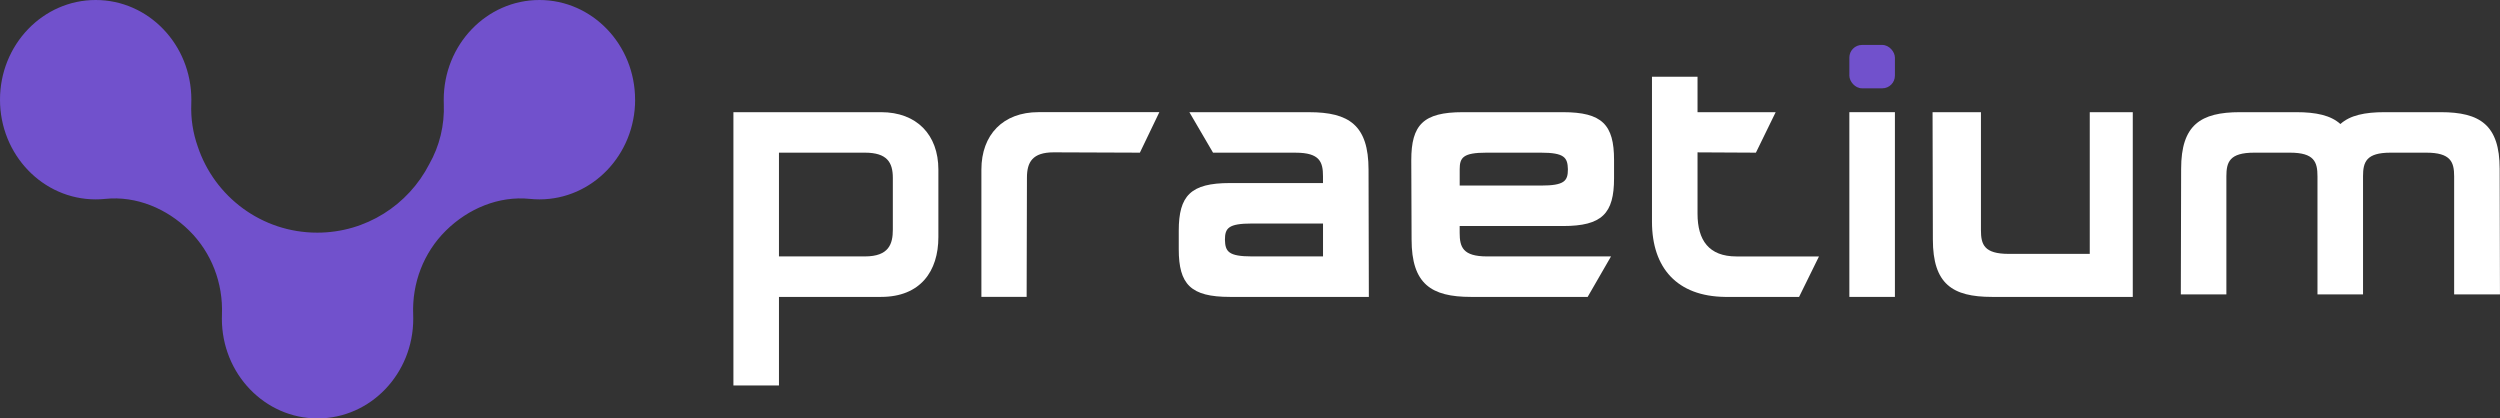 <?xml version="1.0" encoding="UTF-8"?>
<svg id="Layer_2" data-name="Layer 2" xmlns="http://www.w3.org/2000/svg" viewBox="0 0 987.95 165.33">
  <rect x="0" y="0" width="987.95" height="165.33" fill="#333333" stroke="none"/>
  <defs>
    <style>
      .cls-1 {
        fill: #fff;
      }

      .cls-2 {
        fill: #7151cc;
      }
    </style>
  </defs>
  <g id="Layer_1-2" data-name="Layer 1">
    <path class="cls-2" d="m250.99,39.4c0,21.76-16.93,39.39-37.81,39.39-1.27,0-2.52-.07-3.75-.19-12.3-1.28-24.42,3.84-33.22,12.53-8.84,8.72-13.42,20.78-12.93,33.19.02.54.03,1.08.03,1.63,0,21.76-16.93,39.4-37.81,39.4s-37.82-17.64-37.82-39.4c0-.54.01-1.08.03-1.63.49-12.41-4.09-24.46-12.93-33.19-8.8-8.69-20.91-13.81-33.22-12.53-1.23.13-2.48.19-3.75.19C16.93,78.79,0,61.15,0,39.4S16.93,0,37.81,0s37.81,17.64,37.81,39.4c0,.54,0,1.08-.03,1.63-.23,5.82.66,11.56,2.57,16.92,6.59,19.75,25.22,33.99,47.19,33.99,19.31,0,36.05-11.01,44.29-27.09,0-.02.01-.03.02-.04,4.06-7.15,6.05-15.38,5.72-23.78-.02-.54-.03-1.08-.03-1.63,0-21.76,16.93-39.4,37.81-39.4s37.81,17.64,37.81,39.4Z"/>
    <path class="cls-1" d="m370.83,67.04v26.63c0,13.52-7.1,23.66-22.66,23.66h-40.34v35h-18V44.33h58.35c14.06,0,22.65,8.89,22.65,22.71Zm-29.03,34.29c9.53,0,11.03-4.98,11.03-10.59v-20.44c0-6.11-2.26-9.97-11.03-9.97h-33.97v41h33.97Z"/>
    <path class="cls-1" d="m458.15,44.33l-7.69,16-34.05-.13c-8.39,0-10.58,3.87-10.58,10l-.12,47.12h-17.88v-50.3c0-13.77,8.56-22.7,22.57-22.7h47.75Z"/>
    <path class="cls-1" d="m540.95,117.33h-54.93c-15.49,0-20.2-4.96-20.2-18.84v-7.31c0-13.88,4.71-18.84,20.2-18.84h36.8v-2.65c0-5.66-1.23-9.35-10.83-9.35h-32.62l-9.35-16h47.34c15.72,0,23.46,5.12,23.46,22.71l.12,50.29Zm-18.12-29h-28.07c-9.36,0-10.69,1.82-10.69,6.44.12,4.62,1.34,6.56,10.69,6.56h28.07v-13Z"/>
    <path class="cls-1" d="m576.83,89.33v2.65c0,5.66,1.23,9.35,10.83,9.35h48.98l-9.23,16h-46.12c-15.72,0-23.46-5.12-23.46-22.71l-.12-31.32c0-13.98,4.74-18.97,20.34-18.97h39.62c15.47,0,20.17,4.96,20.17,18.84v7.31c0,13.88-4.7,18.84-20.17,18.84h-40.83Zm0-16h32.08c9.36,0,10.69-1.82,10.69-6.44-.12-4.62-1.34-6.56-10.69-6.56h-21.5c-9.23,0-10.57,1.94-10.57,6.56v6.44Z"/>
    <path class="cls-1" d="m718.83,101.33l-7.87,16h-29.33c-18.74-.25-28.8-11.31-28.8-29.7V30.33h18v14h30.88l-7.81,16-23.07-.12v24.25c0,10.5,4.5,16.88,15.37,16.88h32.63Z"/>
    <rect class="cls-2" x="730.83" y="17.76" width="18" height="17.14" rx="4.99" ry="4.99"/>
    <path class="cls-1" d="m730.83,117.33V44.33h18v73h-18Z"/>
    <path class="cls-1" d="m842.83,44.33v73h-55.65c-15.65,0-23.35-5.12-23.35-22.71l-.12-50.29h19.12v46.65c0,5.66,1.25,9.35,11,9.35h32v-56h17Z"/>
    <path class="cls-1" d="m969.83,116.33v-46.65c0-5.66-1.37-9.35-11-9.35h-14.13c-9.63,0-10.88,3.69-10.88,9.35v46.65h-18v-46.65c0-5.66-1.25-9.35-10.87-9.35h-14.13c-9.75,0-11,3.69-11,9.35v46.65h-18l.12-49.6c0-17.35,7.67-22.4,23.25-22.4h22.26c7.79,0,13.6,1.23,17.43,4.68,3.83-3.45,9.64-4.68,17.43-4.68h22.26c15.46,0,23.25,5.05,23.25,22.4l.12,49.6h-18.12Z"/>
  </g>
</svg>
